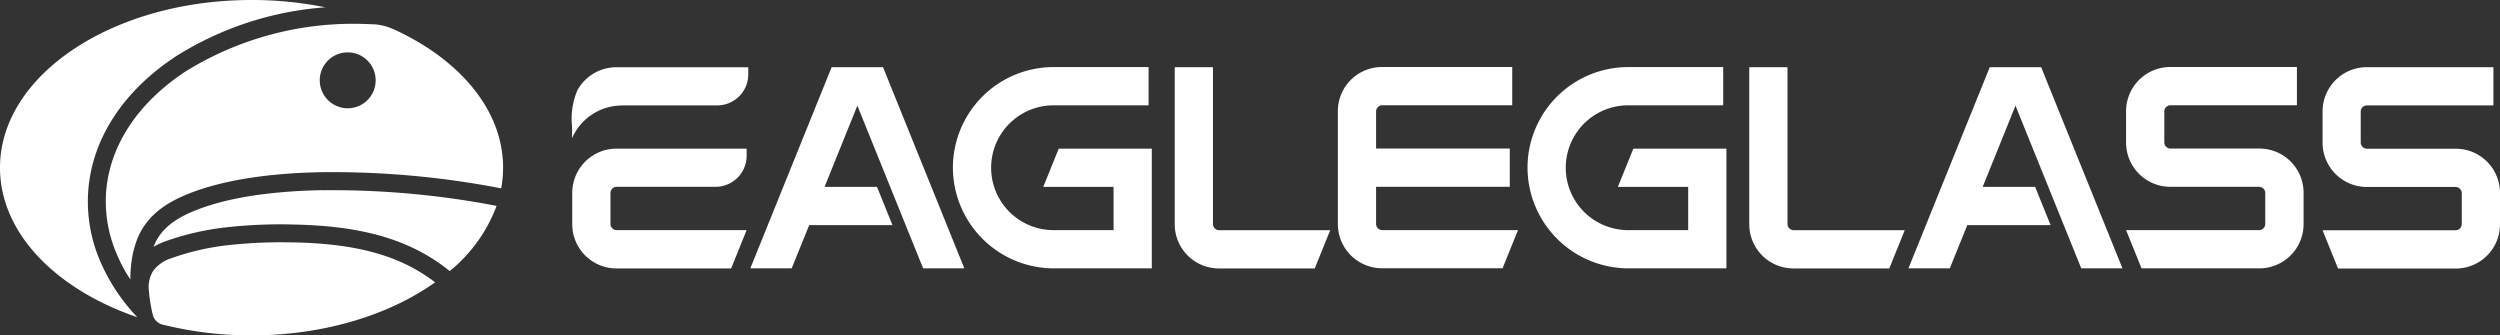 <svg xmlns="http://www.w3.org/2000/svg" width="304.07" height="40.79" viewBox="0 0 304.07 40.79">
  <rect x="0" y="0" width="304.07" height="40.79" fill="#333333" stroke="none"/>
  <g id="图层_1" data-name="图层 1" transform="translate(-7 3)">
    <g id="组_529" data-name="组 529" transform="translate(7 -3)">
      <path id="路径_266" data-name="路径 266" d="M10.7,23.78h0c.29-6.82,4.38-12.81,10.76-16.97A39.439,39.439,0,0,1,39.57.89,44.88,44.88,0,0,0,30.6,0C13.7,0,0,9.14,0,20.4c0,7.93,6.79,14.8,16.7,18.18a23.062,23.062,0,0,1-4.56-6.92,18.406,18.406,0,0,1-1.44-7.88M47.82,3.54a6.585,6.585,0,0,0-2.5-.59l-.9-.03A38.728,38.728,0,0,0,22.65,8.64c-5.8,3.78-9.51,9.15-9.77,15.21h0a16.2,16.2,0,0,0,1.28,6.96A18.879,18.879,0,0,0,15.86,34a15.121,15.121,0,0,1,.23-2.78,12.43,12.43,0,0,1,.55-2.01c1.06-2.8,3.33-4.43,6.03-5.54,4.45-1.84,10.38-2.63,16.56-2.73a108.062,108.062,0,0,1,21.73,1.97,14.145,14.145,0,0,0,.23-2.52c0-7.01-5.3-13.19-13.37-16.86ZM39.27,23.13c-5.96.1-11.62.84-15.77,2.57-2.11.88-3.98,2.09-4.82,4.32a8.6,8.6,0,0,1,1.43-.67,32.925,32.925,0,0,1,7.68-1.73,59.164,59.164,0,0,1,7.98-.31c5.69.12,10.66.92,14.96,3.09a22.426,22.426,0,0,1,3.97,2.57,18.6,18.6,0,0,0,5.7-7.93,105.485,105.485,0,0,0-21.13-1.9Zm3.02-9.96a3.4,3.4,0,1,0-3.4-3.4A3.41,3.41,0,0,0,42.29,13.17ZM35.73,29.49a58.524,58.524,0,0,0-7.7.3,30.59,30.59,0,0,0-7.17,1.61,4.355,4.355,0,0,0-2.23,1.55,3.716,3.716,0,0,0-.53,2.33,18.852,18.852,0,0,0,.48,2.99,1.625,1.625,0,0,0,1.2,1.21A44.241,44.241,0,0,0,30.6,40.79c8.8,0,16.74-2.48,22.32-6.45a20.048,20.048,0,0,0-3.17-2c-3.97-2.01-8.63-2.74-14.01-2.86Z" fill="#fff" fill-rule="evenodd"/>
      <path id="路径_267" data-name="路径 267" d="M182.75,32.64l1.88-4.65h-16.5a.76.76,0,0,1-.76-.76V22.72h16.26V18.07H167.37V13.56a.761.761,0,0,1,.73-.76h15.83V8.15H168.04a5.373,5.373,0,0,0-5.32,5.37V27.26a5.383,5.383,0,0,0,5.37,5.37h14.66m-86.46.01,2.13-5.26h10.13l-1.88-4.65h-6.38l3.99-9.88,8,19.79h5.01L107.4,8.17h-6.25L91.26,32.64h5.01ZM115.9,20.4A12.24,12.24,0,0,1,128.14,8.16H139.7v4.65H128.14a7.59,7.59,0,0,0,0,15.18h7.3V22.73h-8.55l1.88-4.65h11.32V32.64H128.14A12.285,12.285,0,0,1,115.9,20.4Zm31.63,6.83V8.17h-4.65V27.28a5.377,5.377,0,0,0,5.37,5.37h11.66L161.79,28H148.27a.762.762,0,0,1-.74-.76Zm89.62,5.41,2.13-5.26h10.13l-1.88-4.65h-6.38l3.99-9.88,8,19.79h5.01L248.26,8.17h-6.25l-9.89,24.47h5.01ZM185.79,20.4A12.24,12.24,0,0,1,198.03,8.16h11.56v4.65H198.03a7.59,7.59,0,0,0,0,15.18h7.3V22.73h-8.55l1.88-4.65h11.32V32.64H198.03A12.285,12.285,0,0,1,185.79,20.4Zm31.62,6.83V8.17h-4.65V27.28a5.377,5.377,0,0,0,5.37,5.37h11.66L231.67,28H218.15a.762.762,0,0,1-.74-.76Zm43.06,5.41-1.88-4.65h16.19a.765.765,0,0,0,.74-.74V23.46a.762.762,0,0,0-.76-.74H263.94a5.38,5.38,0,0,1-5.35-5.37V13.52a5.38,5.38,0,0,1,5.35-5.37h15.43V12.8H264a.76.76,0,0,0-.76.76v3.75a.76.76,0,0,0,.76.76h10.81a5.371,5.371,0,0,1,5.37,5.37v3.83a5.38,5.38,0,0,1-5.35,5.37H260.48ZM287.9,12.82h15.37V8.17H287.84a5.38,5.38,0,0,0-5.35,5.37v3.83a5.386,5.386,0,0,0,5.35,5.37h10.82a.762.762,0,0,1,.76.74v3.79a.765.765,0,0,1-.74.74H282.49l1.88,4.65h14.35a5.373,5.373,0,0,0,5.35-5.37V23.46a5.371,5.371,0,0,0-5.37-5.37H287.89a.76.76,0,0,1-.76-.76V13.58a.76.76,0,0,1,.76-.76ZM88.93,32.64l1.88-4.65H75.01a.76.76,0,0,1-.76-.76V23.48a.76.76,0,0,1,.76-.76H87.03a3.777,3.777,0,0,0,3.78-3.78v-.86H74.97a5.383,5.383,0,0,0-5.37,5.37v3.83a5.383,5.383,0,0,0,5.37,5.37H88.93ZM75.67,12.82H87.23a3.777,3.777,0,0,0,3.78-3.78V8.18H74.9a5.4,5.4,0,0,0-4.67,2.8,8.8,8.8,0,0,0-.65,4.43v1.4a6.63,6.63,0,0,1,6.07-3.98Z" fill="#fff" fill-rule="evenodd"/>
    </g>
  </g>
</svg>
